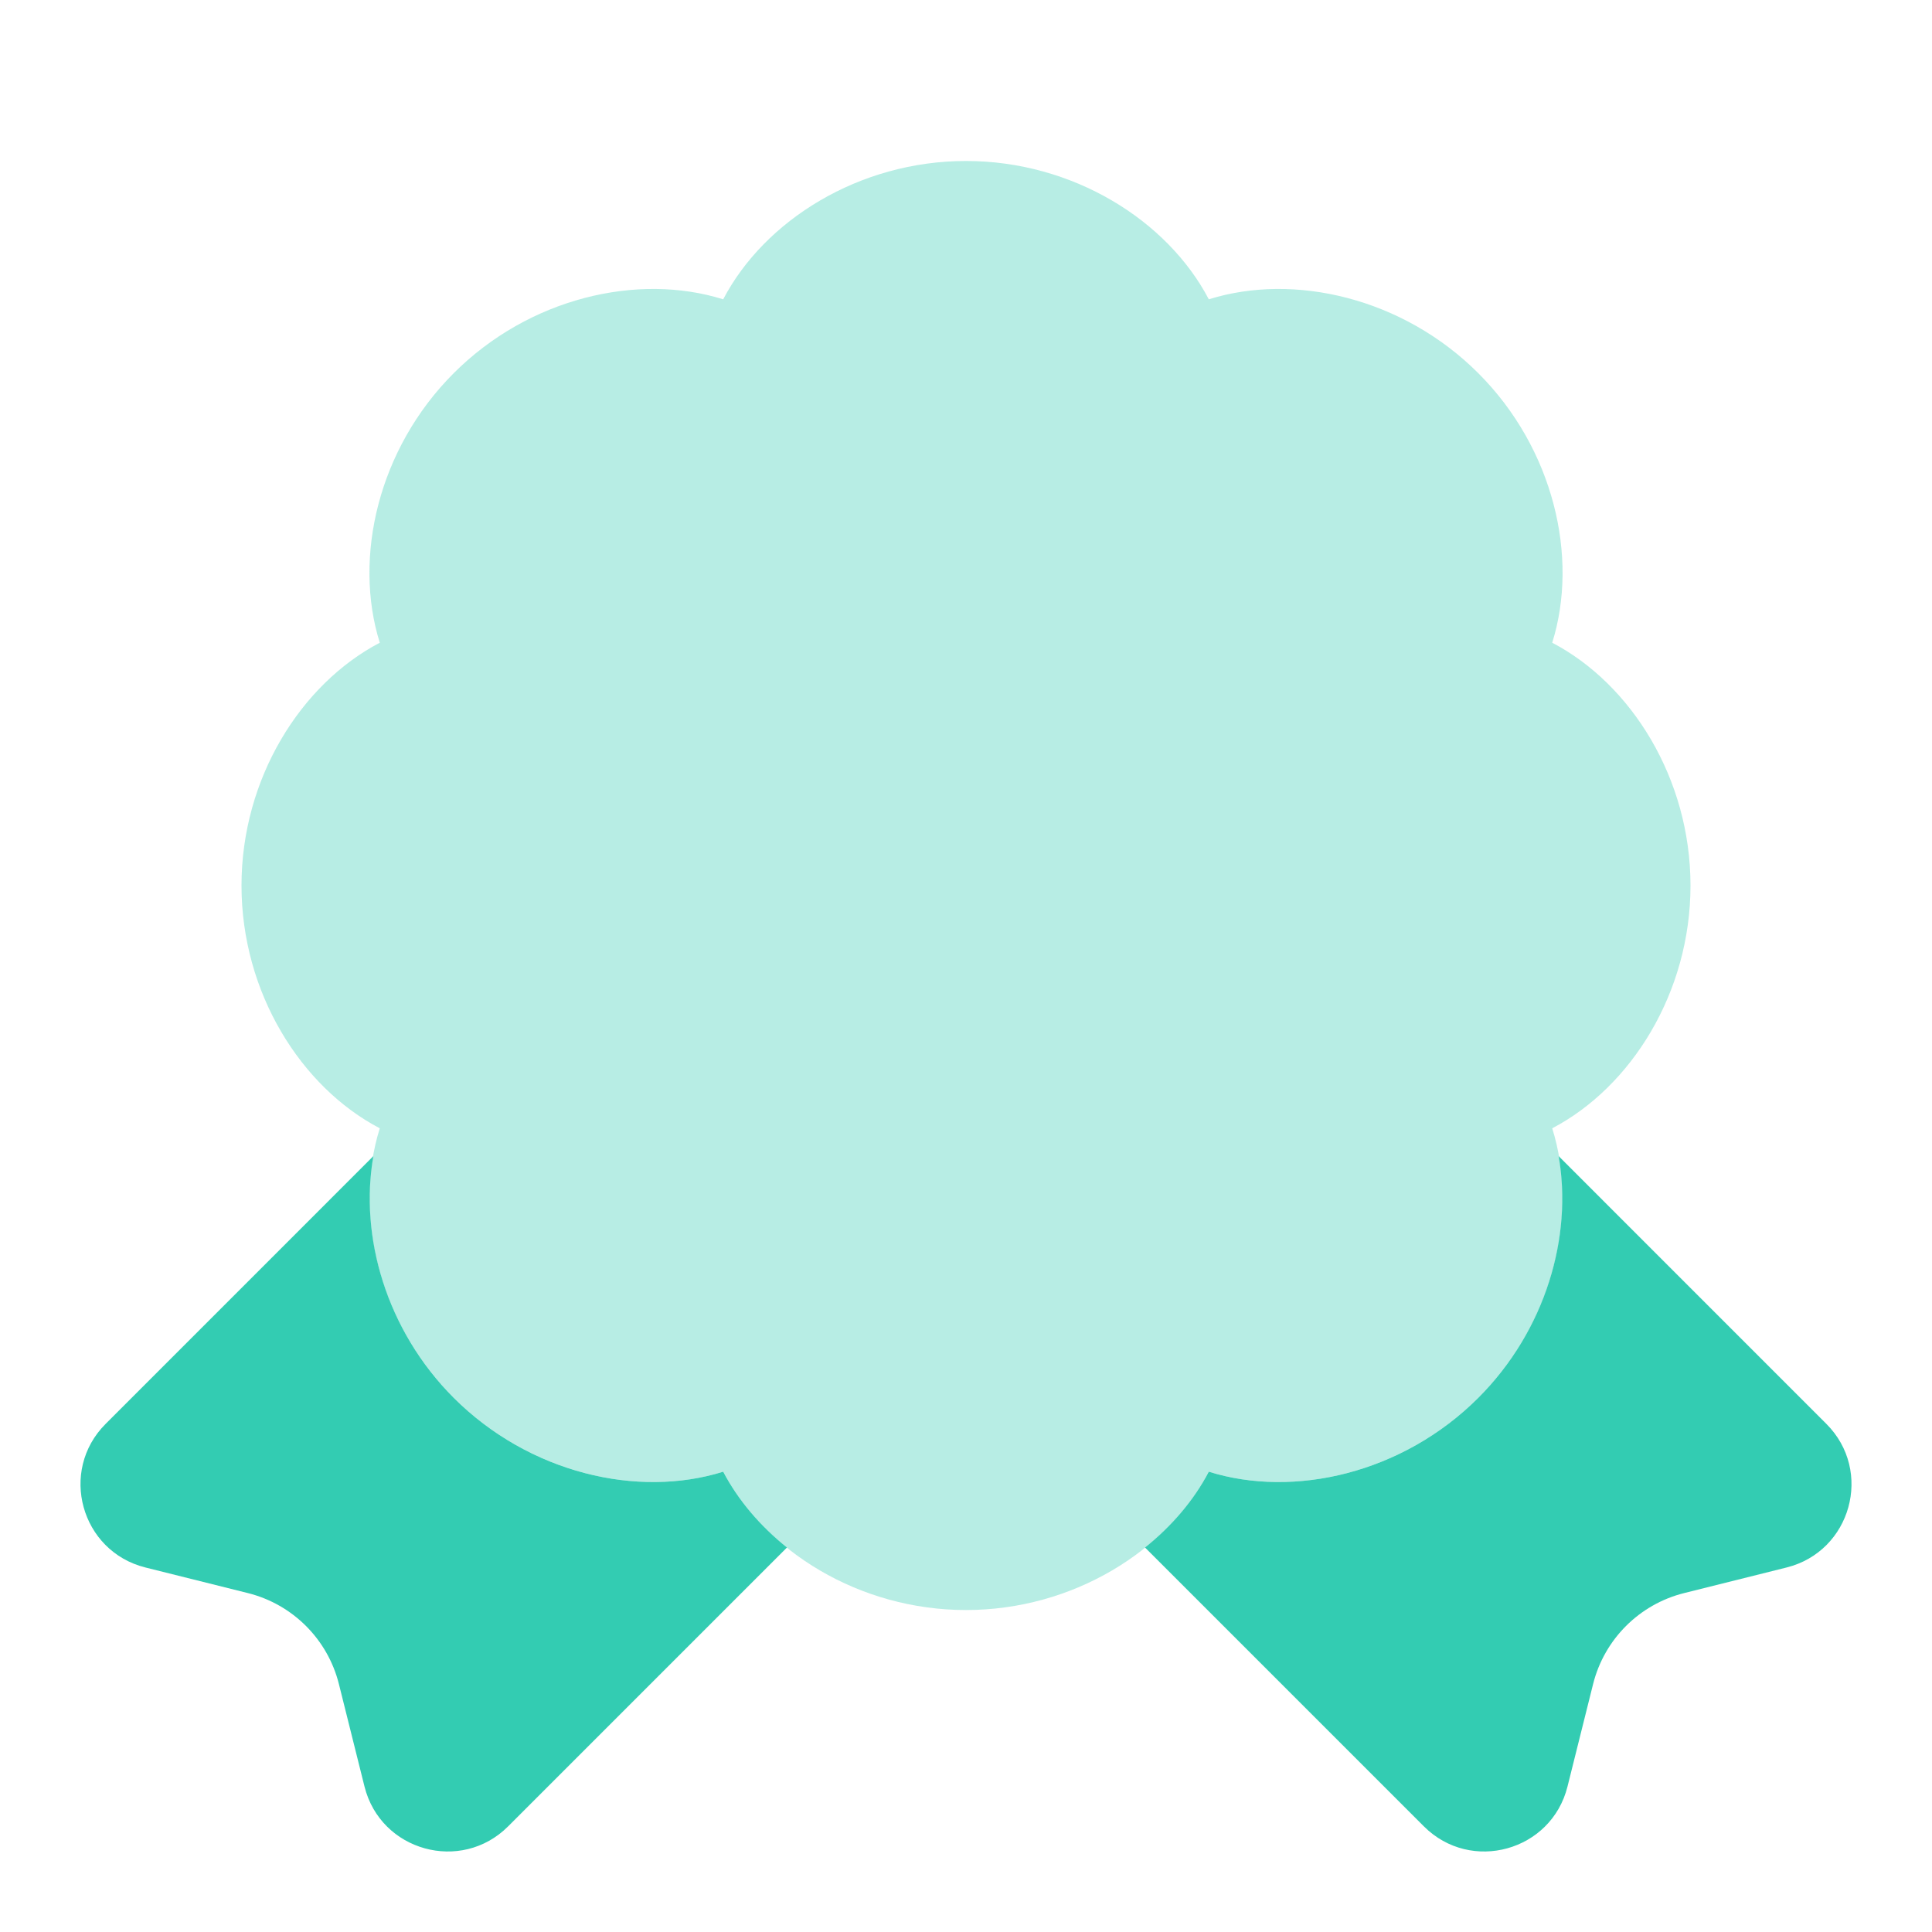 <svg width="40" height="40" viewBox="0 0 40 40" fill="none" xmlns="http://www.w3.org/2000/svg">
<path fill-rule="evenodd" clip-rule="evenodd" d="M37.813 29.48L32.27 23.936C32.562 25.595 32.005 27.541 30.607 28.94C29.044 30.503 26.792 31.023 25.027 30.47C24.718 31.06 24.262 31.595 23.707 32.04L29.48 37.813C30.453 38.786 32.118 38.327 32.453 36.99L32.983 34.868C33.215 33.94 33.94 33.215 34.868 32.983L36.99 32.453C38.327 32.118 38.787 30.453 37.813 29.48Z" fill="#33CCB2"/>
<path fill-rule="evenodd" clip-rule="evenodd" d="M2.187 29.48L7.73 23.936C7.438 25.595 7.995 27.541 9.393 28.94C10.957 30.503 13.208 31.023 14.973 30.47C15.282 31.06 15.738 31.595 16.293 32.04L10.52 37.813C9.547 38.786 7.882 38.327 7.547 36.99L7.017 34.868C6.785 33.94 6.06 33.215 5.132 32.983L3.01 32.453C1.673 32.118 1.213 30.453 2.187 29.48Z" fill="#33CCB2"/>
<path opacity="0.35" fill-rule="evenodd" clip-rule="evenodd" d="M14.973 6.197C15.83 4.559 17.79 3.333 20 3.333C22.21 3.333 24.17 4.559 25.027 6.197C26.79 5.644 29.043 6.163 30.607 7.727C32.17 9.29 32.69 11.542 32.137 13.307C33.775 14.164 35 16.123 35 18.334C35 20.544 33.775 22.503 32.137 23.36C32.69 25.123 32.17 27.377 30.607 28.94C29.043 30.503 26.792 31.023 25.027 30.47C24.17 32.108 22.21 33.334 20 33.334C17.79 33.334 15.83 32.108 14.973 30.47C13.21 31.023 10.957 30.503 9.393 28.94C7.83 27.377 7.31 25.125 7.863 23.36C6.225 22.503 5 20.544 5 18.334C5 16.123 6.225 14.164 7.863 13.307C7.31 11.543 7.83 9.29 9.393 7.727C10.957 6.163 13.208 5.644 14.973 6.197Z" fill="#33CCB2"/>
</svg>
